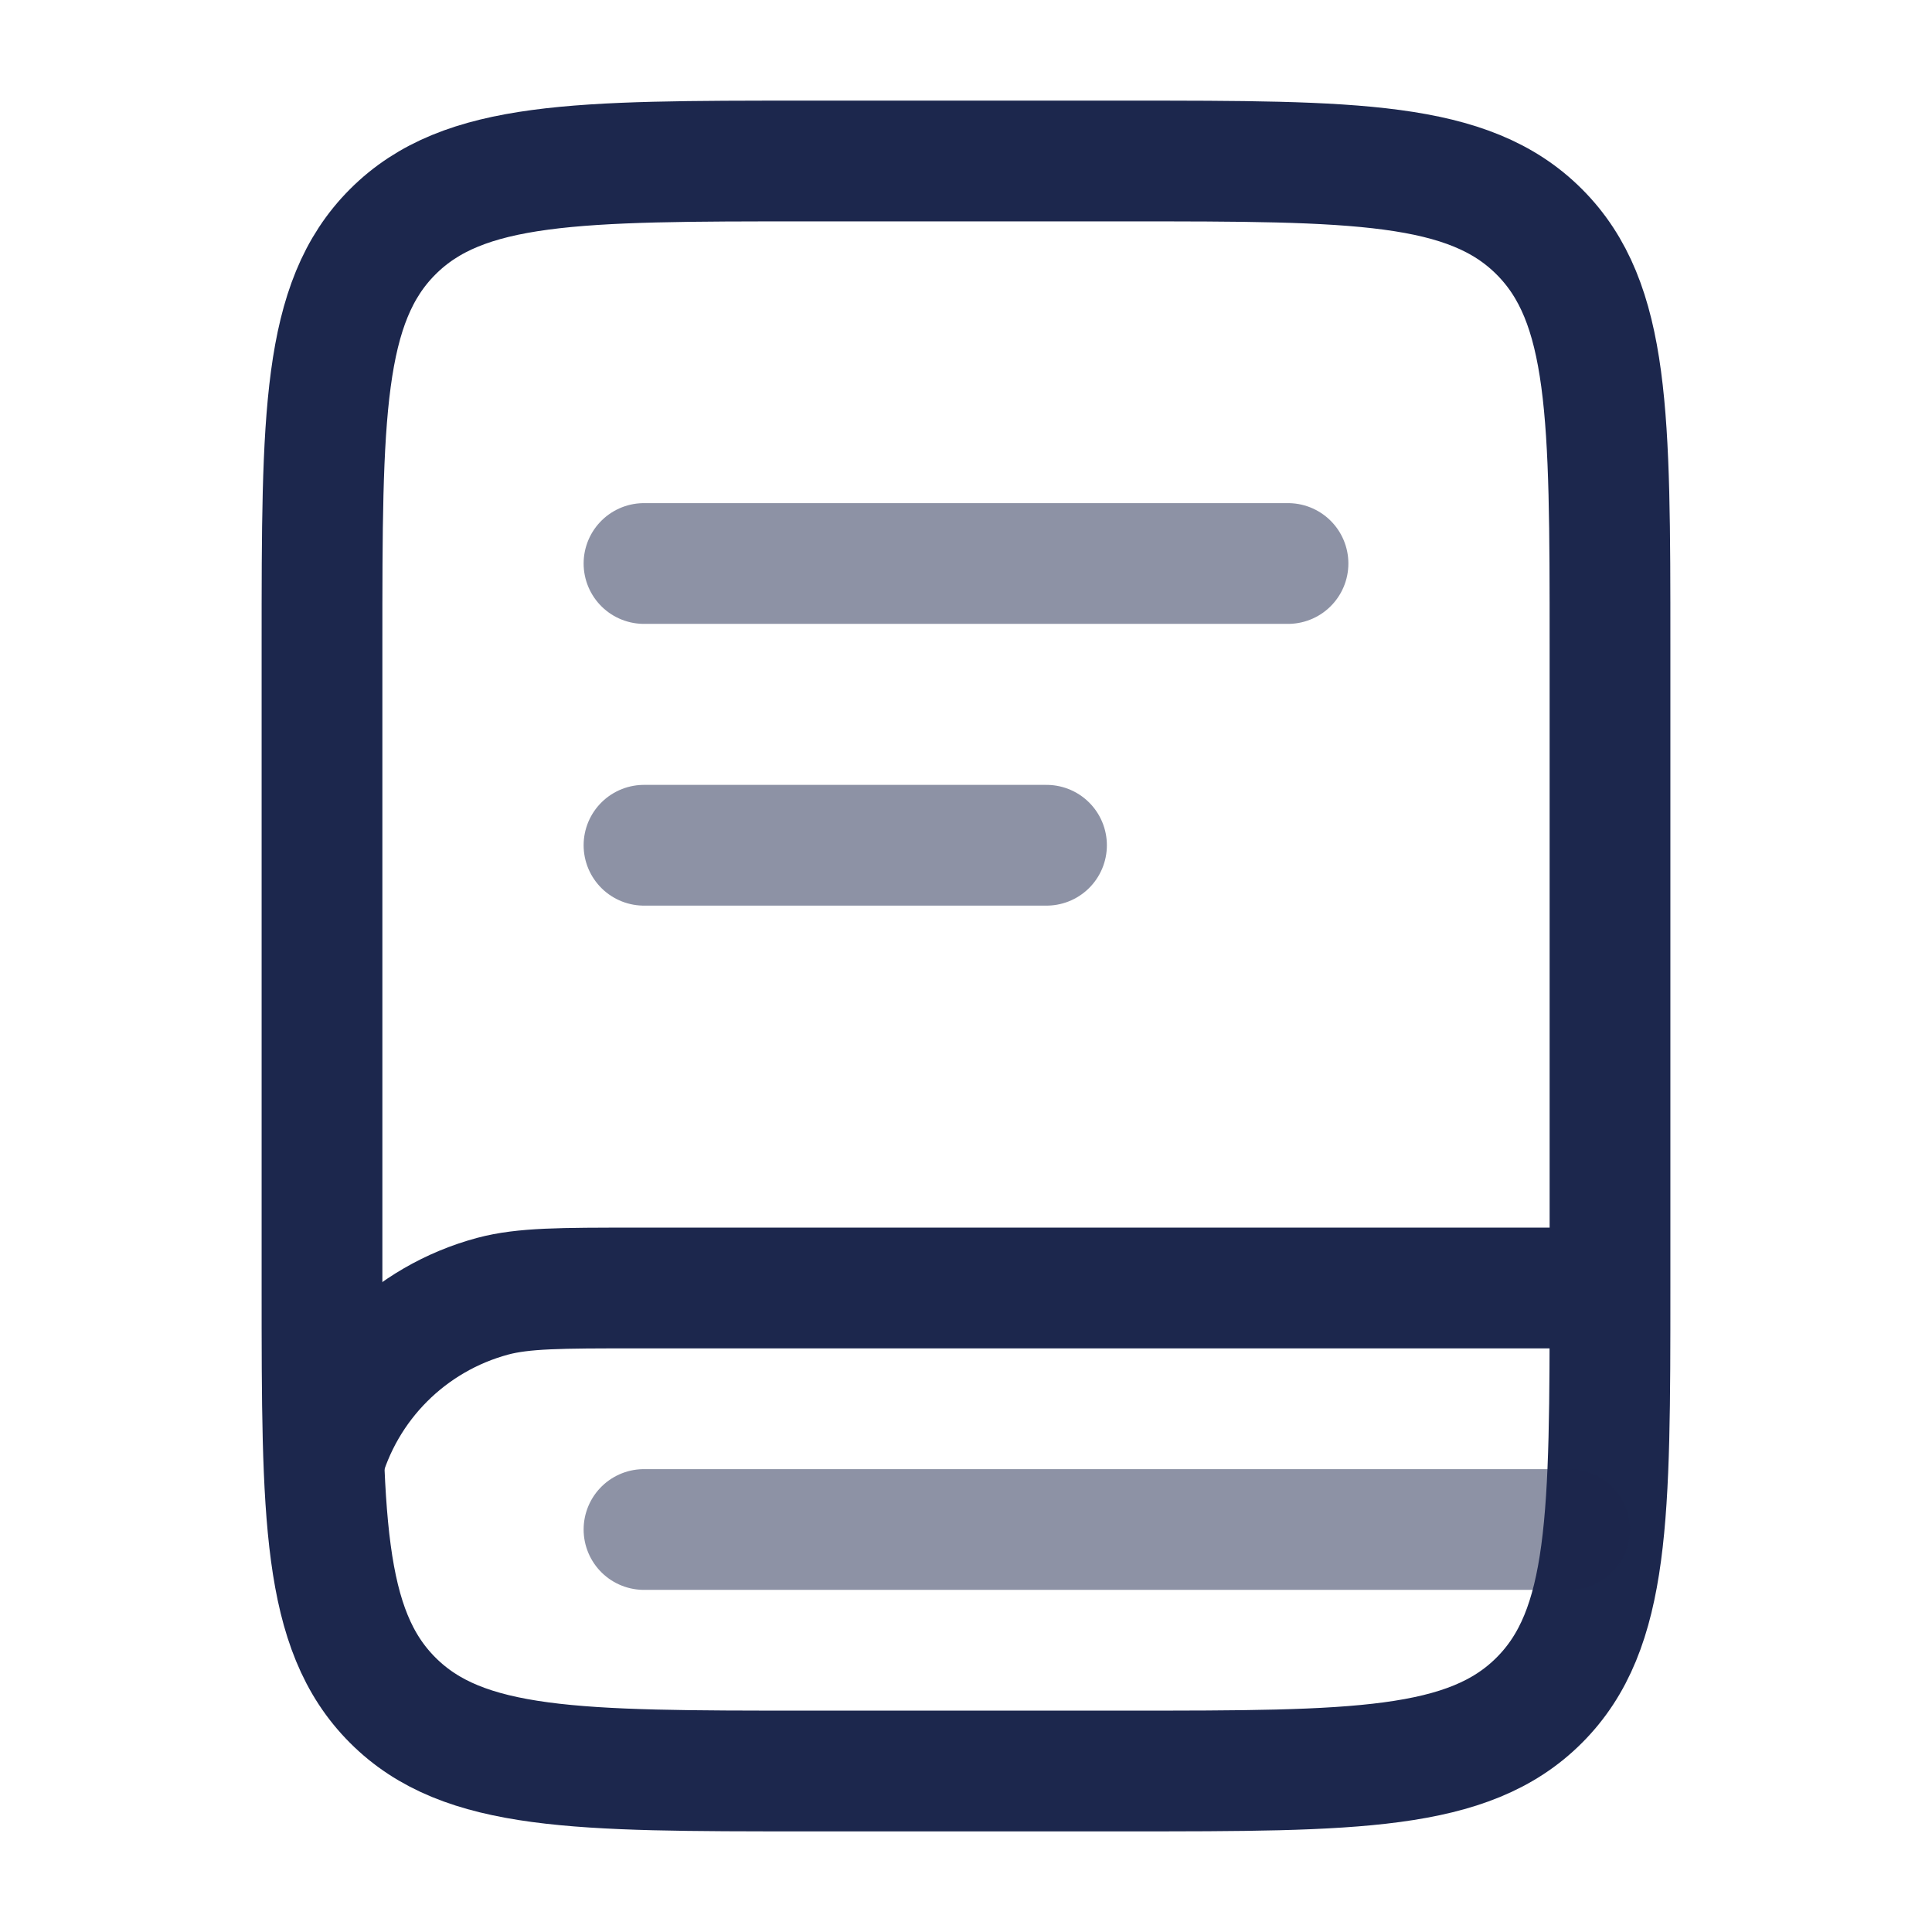 <svg xmlns="http://www.w3.org/2000/svg" width="320" height="320" viewBox="0.0 0.0 24.0 24.0" fill="none">
<path d="M4 8C4 5.172 4 3.757 4.879 2.879C5.757 2 7.172 2 10 2H14C16.828 2 18.243 2 19.121 2.879C20 3.757 20 5.172 20 8V16C20 18.828 20 20.243 19.121 21.121C18.243 22 16.828 22 14 22H10C7.172 22 5.757 22 4.879 21.121C4 20.243 4 18.828 4 16V8Z" stroke="#1C274D" stroke-width="1.5" />
<path d="M19.898 16H7.898C6.968 16 6.503 16 6.121 16.102C5.086 16.38 4.277 17.188 4 18.224" stroke="#1C274D" stroke-width="1.5" />
<path opacity="0.5" d="M8 7H16" stroke="#1C274D" stroke-width="1.5" stroke-linecap="round" />
<path opacity="0.5" d="M8 10.5H13" stroke="#1C274D" stroke-width="1.5" stroke-linecap="round" />
<path opacity="0.5" d="M19.5 19H8" stroke="#1C274D" stroke-width="1.5" stroke-linecap="round" />
</svg>
